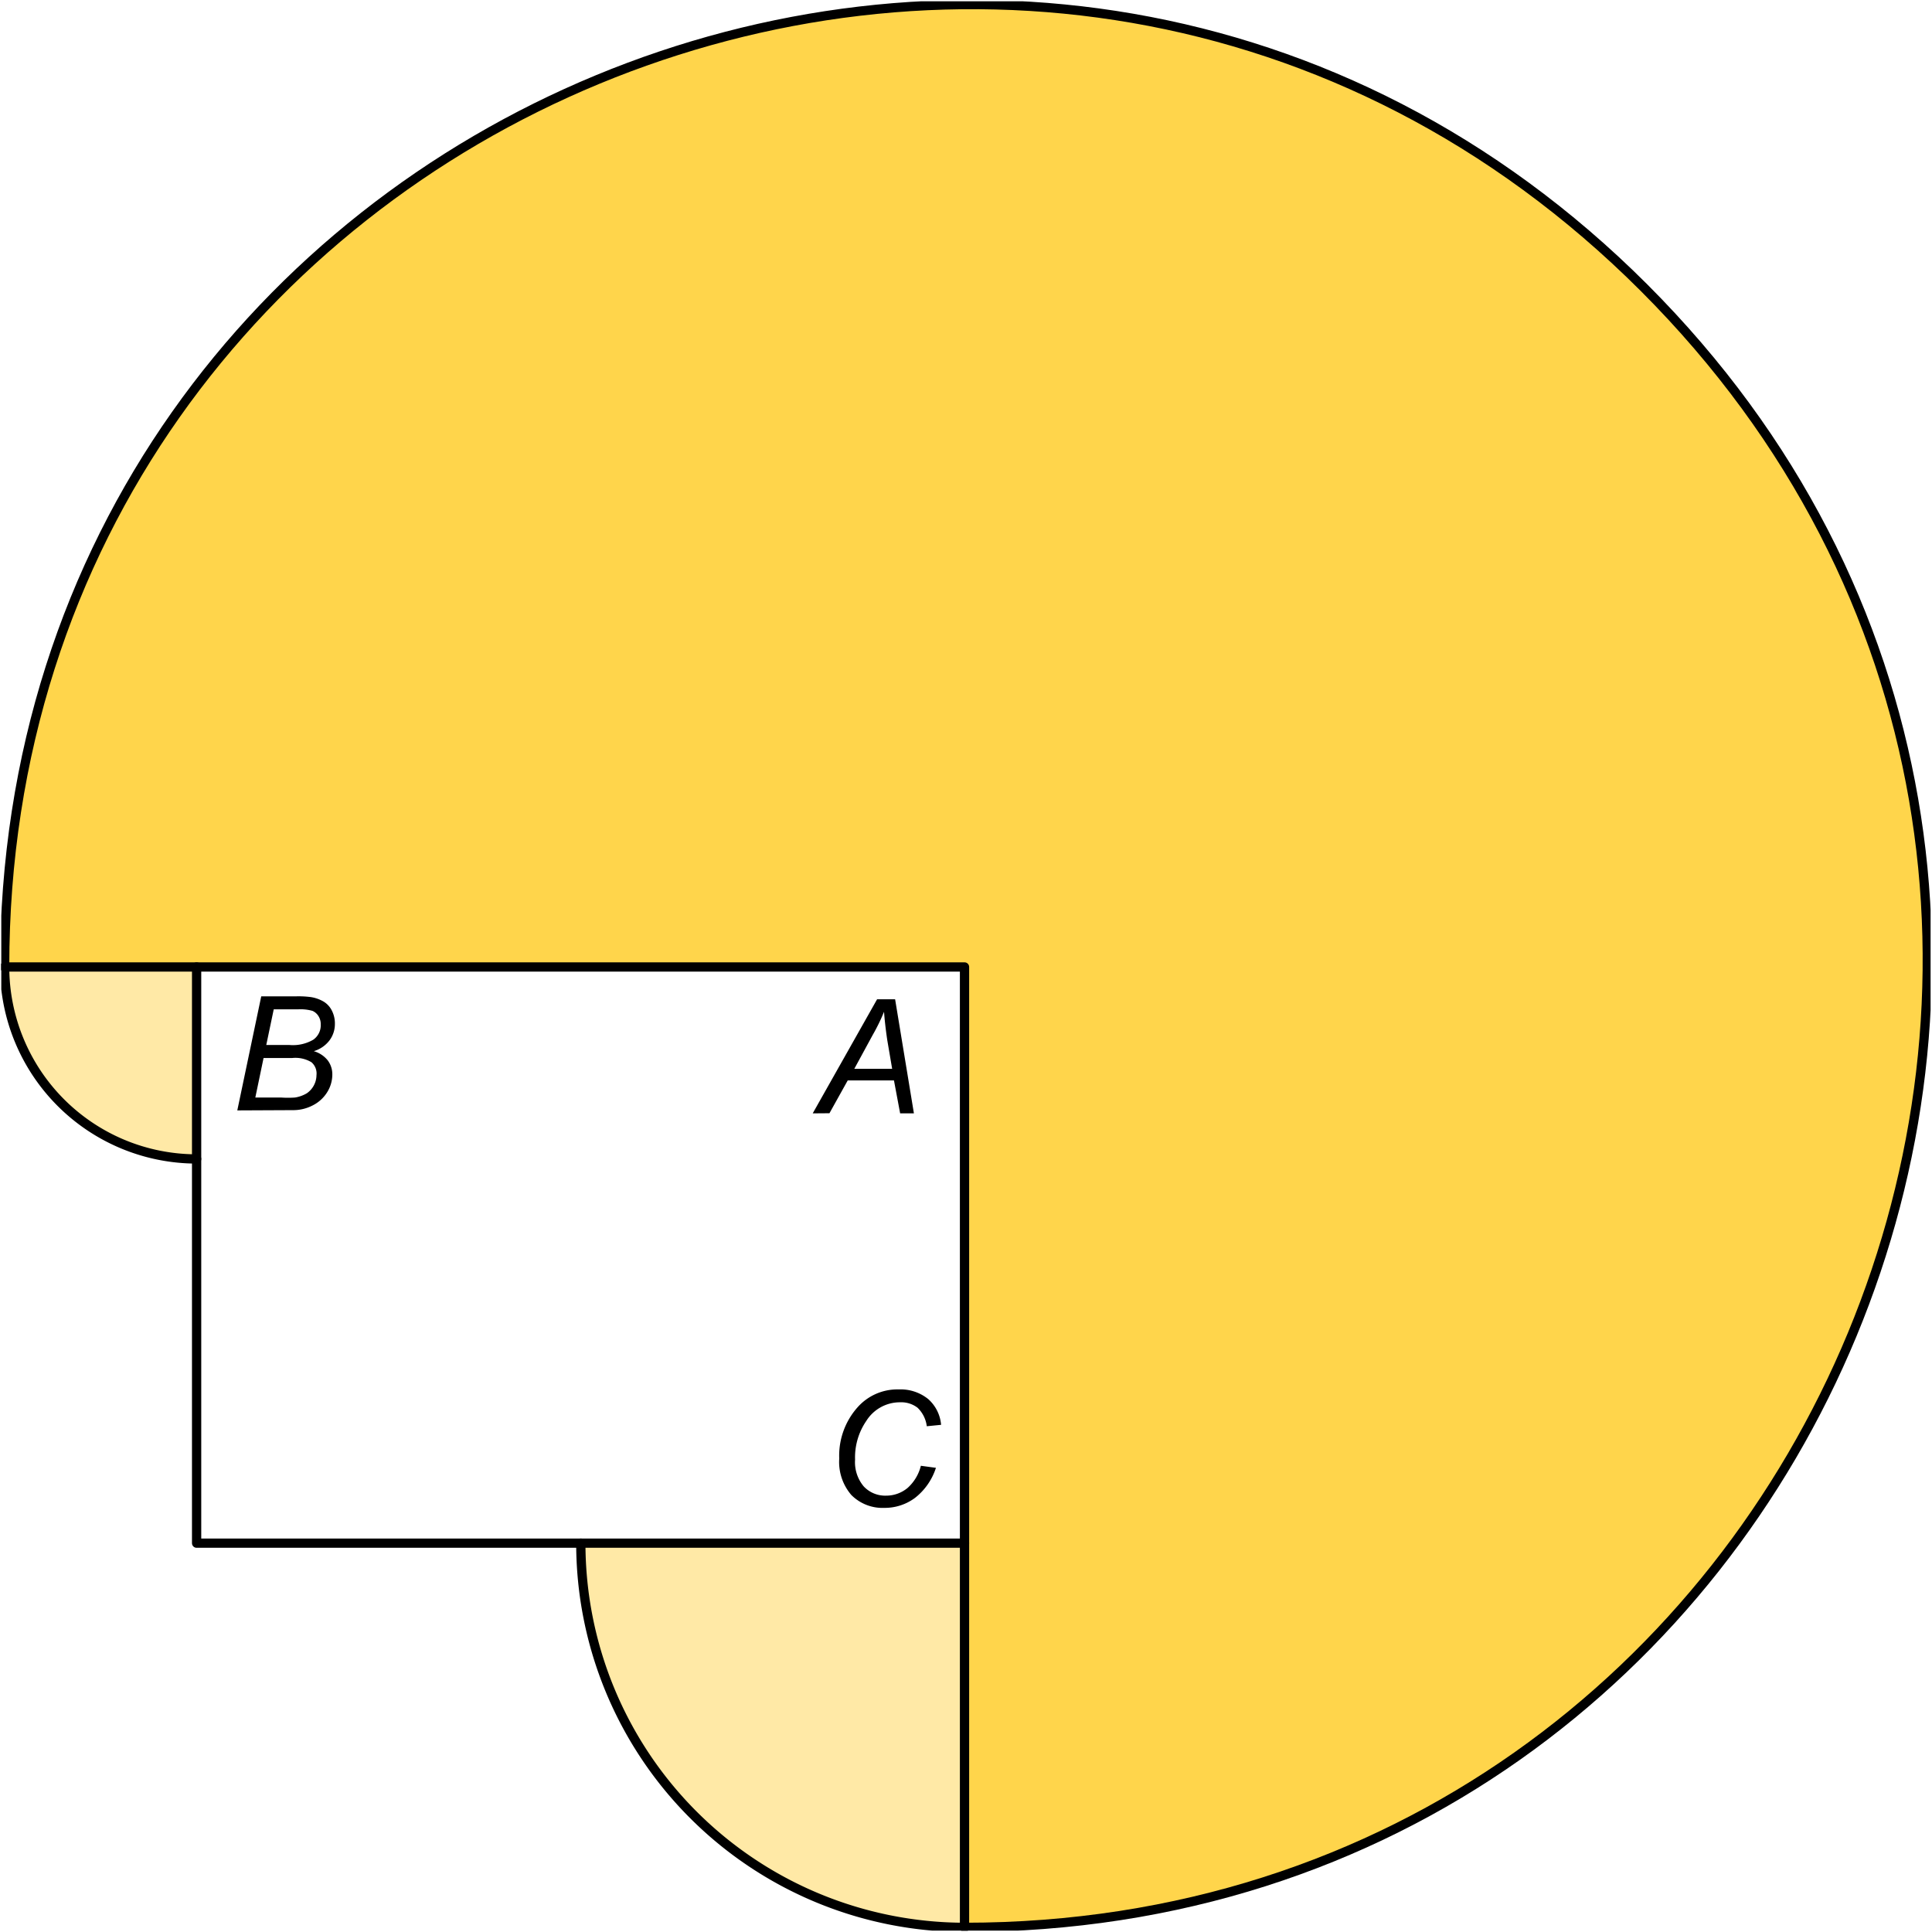 <svg id="honorsmath6-03" xmlns="http://www.w3.org/2000/svg" xmlns:xlink="http://www.w3.org/1999/xlink" viewBox="0 0 150.05 150.05"><defs><style>.cls-1,.cls-4{fill:none;}.cls-2{clip-path:url(#clip-path);}.cls-3{fill:#ffd54b;}.cls-4{stroke:#000;stroke-linecap:round;stroke-linejoin:round;stroke-width:0.72px;}.cls-5{fill:#ffe9a6;}.cls-6{isolation:isolate;}</style><clipPath id="clip-path" transform="translate(-2.09 -5.09)"><rect class="cls-1" x="2.19" y="5.19" width="149.84" height="149.84"/></clipPath></defs><g class="cls-2"><path class="cls-3" d="M77,80.19H2.45c0-66.46,80.34-99.74,127.33-52.75S143.49,154.78,77,154.78V80.19" transform="translate(-2.09 -5.09)"/><path class="cls-4" d="M2.45,80.19c0-66.46,80.34-99.74,127.33-52.75S143.49,154.78,77,154.78" transform="translate(-2.09 -5.09)"/><path class="cls-5" d="M17.36,80.19H2.45A14.92,14.92,0,0,0,17.36,95.1V80.19" transform="translate(-2.09 -5.09)"/><path class="cls-4" d="M2.45,80.19A14.92,14.92,0,0,0,17.36,95.1" transform="translate(-2.09 -5.09)"/><path class="cls-5" d="M77,124.94v29.84A29.84,29.84,0,0,1,47.2,124.94H77" transform="translate(-2.09 -5.09)"/><path class="cls-4" d="M77,154.78A29.84,29.84,0,0,1,47.2,124.94" transform="translate(-2.09 -5.09)"/><path class="cls-4" d="M77,124.94v29.84" transform="translate(-2.09 -5.09)"/><path class="cls-4" d="M17.36,80.19H2.45" transform="translate(-2.09 -5.09)"/><path class="cls-4" d="M17.36,124.94H77V80.19H17.36Z" transform="translate(-2.09 -5.09)"/></g><g class="cls-6"><g class="cls-6"><path d="M65.21,91.56l5-8.86h1.4l1.46,8.86H72L71.52,89H67.93l-1.42,2.55Zm3.23-3.46h2.94L71,85.87c-.13-.88-.21-1.62-.25-2.2a15.22,15.22,0,0,1-.88,1.8Z" transform="translate(-2.09 -5.09)"/></g><g class="cls-6"><path d="M20.52,91.33l1.86-8.86h2.75a7.41,7.41,0,0,1,1.11.06,2.81,2.81,0,0,1,1,.36,1.71,1.71,0,0,1,.63.7,2.17,2.17,0,0,1,.23,1,2.13,2.13,0,0,1-.41,1.29,2.39,2.39,0,0,1-1.23.85,2.14,2.14,0,0,1,1.08.71,1.8,1.8,0,0,1,.36,1.11,2.6,2.6,0,0,1-.42,1.4,2.8,2.8,0,0,1-1.12,1,3.27,3.27,0,0,1-1.54.36Zm1.4-1h2a7.85,7.85,0,0,0,1.08,0,2.6,2.6,0,0,0,.92-.33,1.74,1.74,0,0,0,.55-.62,1.72,1.72,0,0,0,.2-.79,1.15,1.15,0,0,0-.39-1,2.42,2.42,0,0,0-1.49-.33H22.56Zm.85-4.08h1.8a3.14,3.14,0,0,0,1.85-.41A1.37,1.37,0,0,0,27,84.65a1.15,1.15,0,0,0-.18-.65,1.05,1.05,0,0,0-.46-.4,3.43,3.43,0,0,0-1.11-.12H23.35Z" transform="translate(-2.09 -5.09)"/></g><g class="cls-6"><path d="M73.61,118.93l1.17.16a4.85,4.85,0,0,1-1.62,2.33,3.93,3.93,0,0,1-2.39.78,3.41,3.41,0,0,1-2.56-1,3.93,3.93,0,0,1-.94-2.83,5.64,5.64,0,0,1,1.44-4A4.13,4.13,0,0,1,71.89,113a3.41,3.41,0,0,1,2.29.75,3,3,0,0,1,1,2l-1.11.11a2.41,2.41,0,0,0-.72-1.44A2.08,2.08,0,0,0,72,114a3.08,3.08,0,0,0-2.63,1.45,5,5,0,0,0-.87,3,2.92,2.92,0,0,0,.67,2.08,2.28,2.28,0,0,0,1.75.72,2.59,2.59,0,0,0,1.66-.6A3.4,3.4,0,0,0,73.61,118.93Z" transform="translate(-2.09 -5.09)"/></g></g></svg>